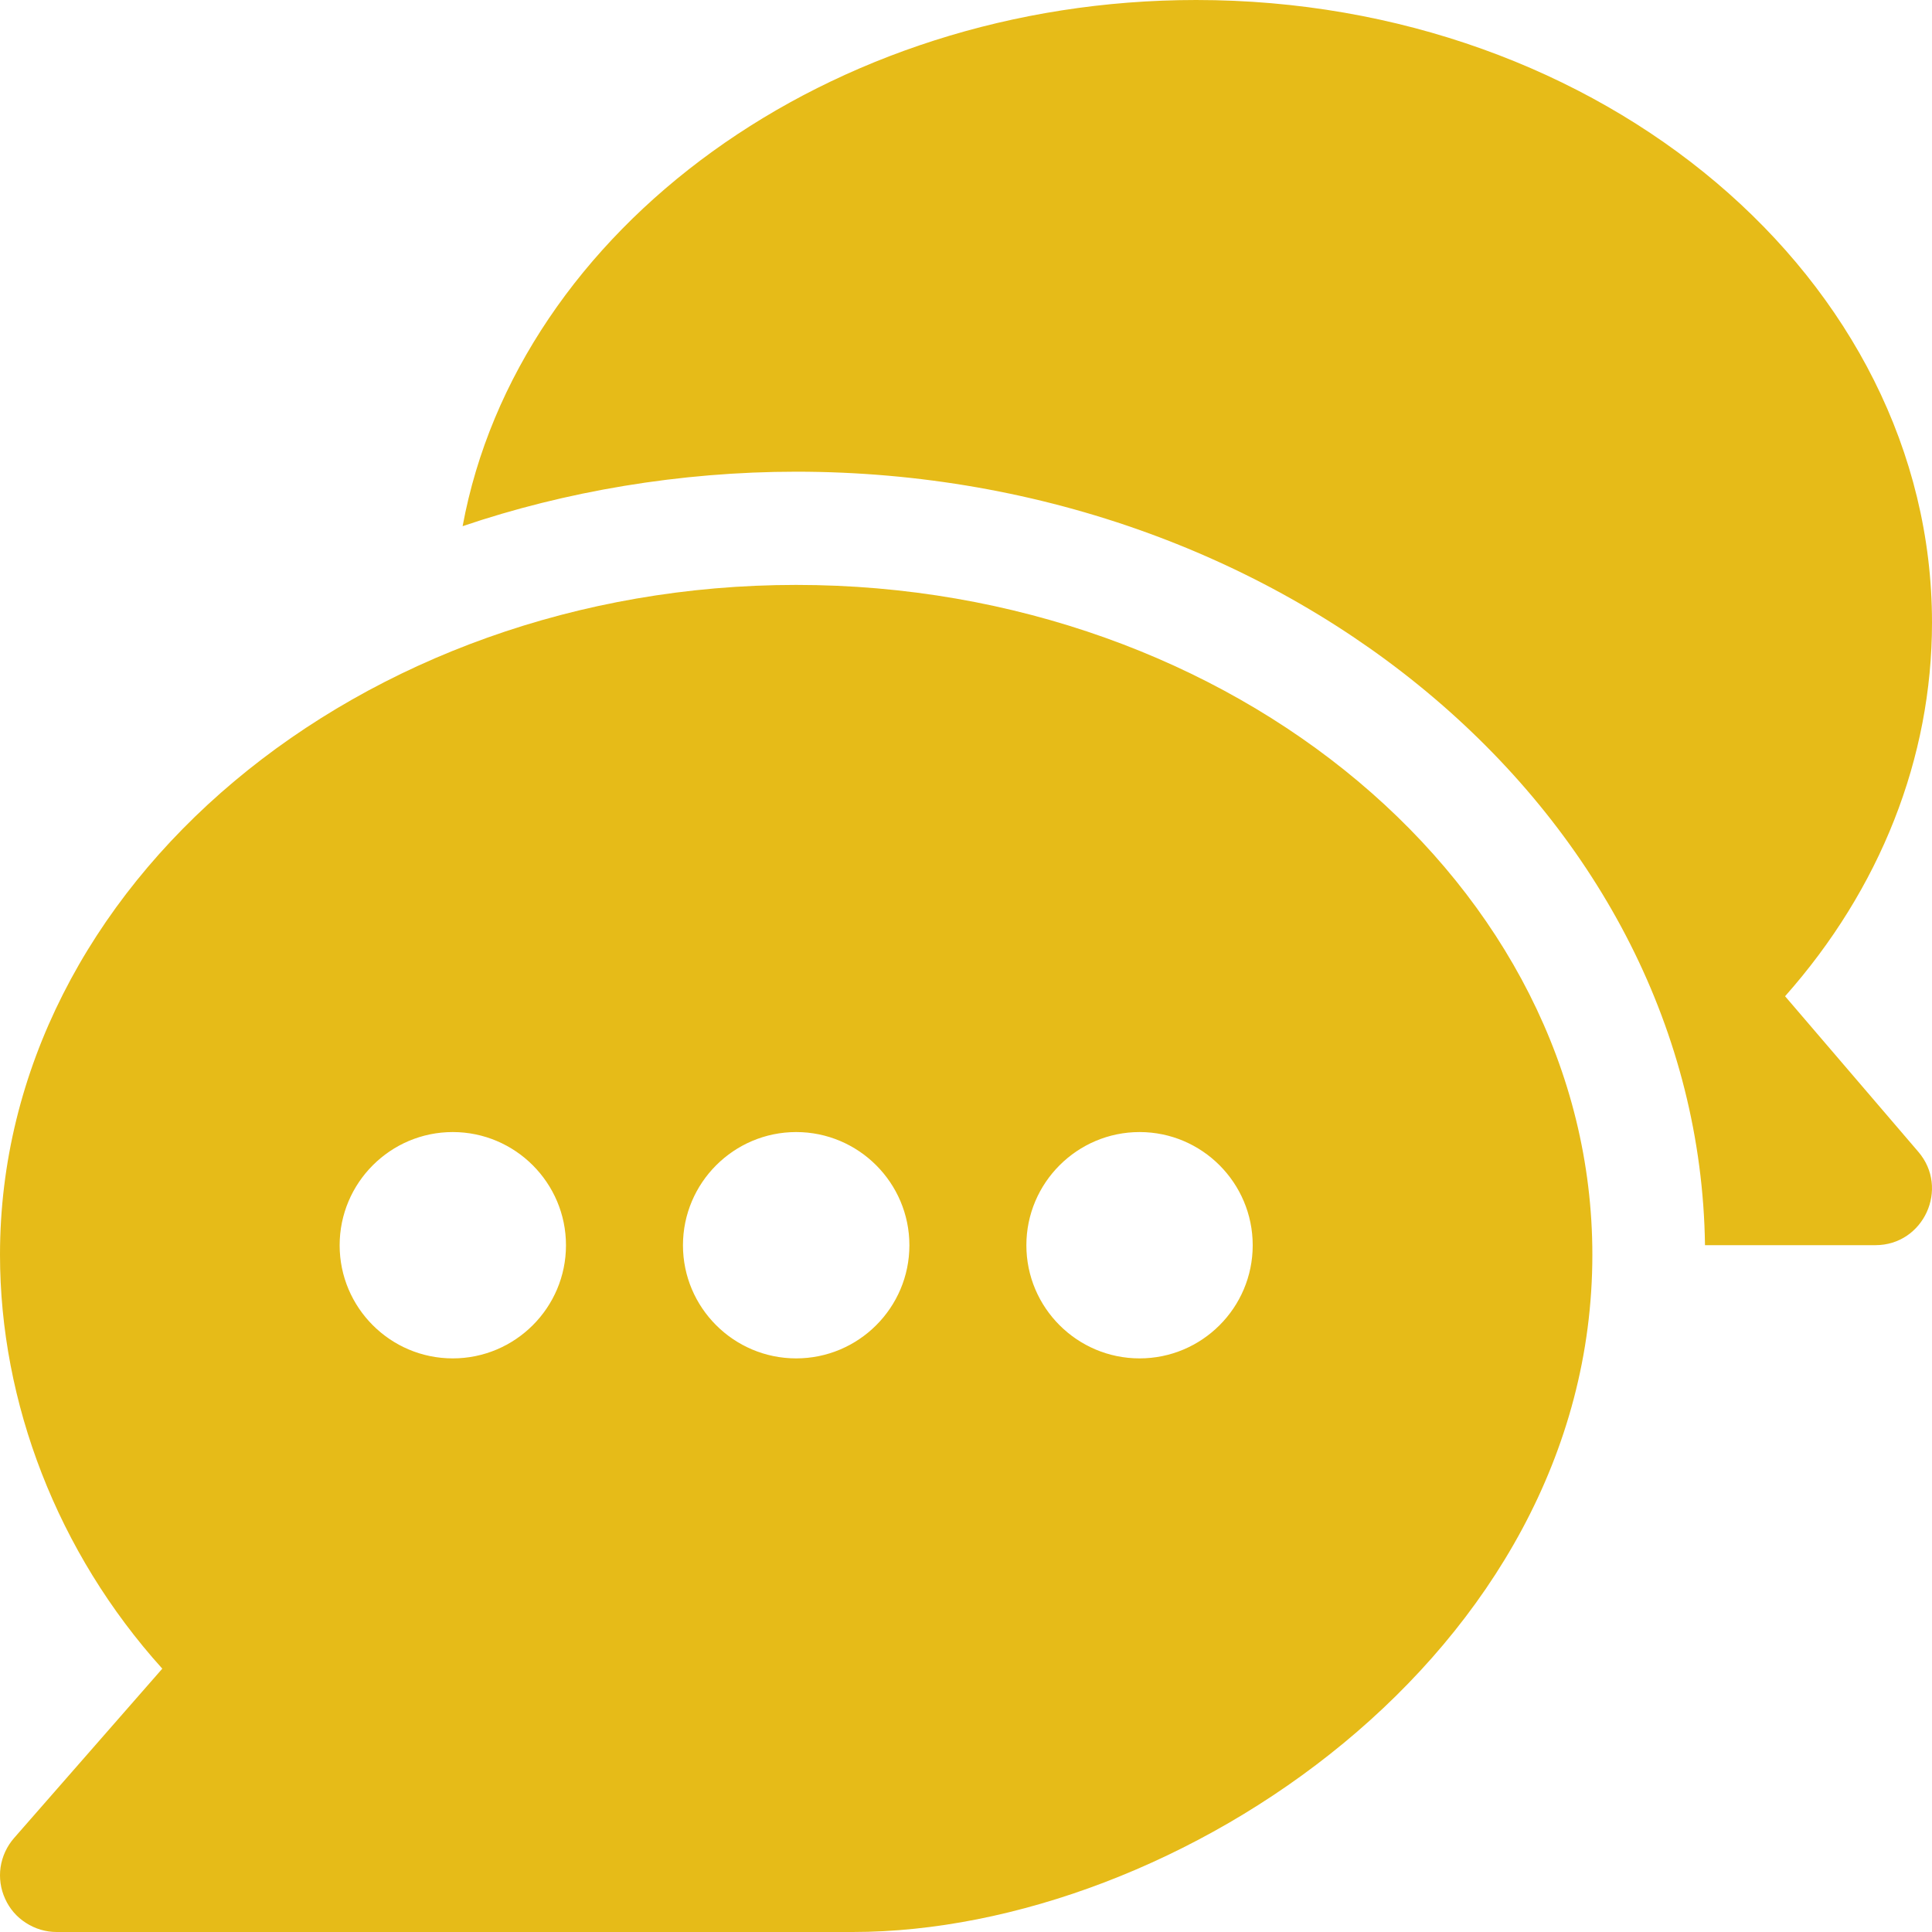 <svg width="20" height="20" viewBox="0 0 20 20" fill="none" xmlns="http://www.w3.org/2000/svg">
<g clip-path="url(#clip0_2113_5937)">
<path d="M8.242 6.055C3.719 6.055 3.8409e-07 9.165 3.8409e-07 12.989C3.8409e-07 14.517 0.593 16.07 1.68 17.274L0.145 19.028C0.071 19.113 0.023 19.217 0.006 19.329C-0.01 19.44 0.006 19.554 0.053 19.656C0.099 19.759 0.174 19.846 0.269 19.906C0.363 19.967 0.473 20 0.586 20H8.828C12.168 20 16.484 17.124 16.484 12.989C16.484 9.165 12.765 6.055 8.242 6.055ZM4.687 14.062C4.041 14.062 3.516 13.537 3.516 12.891C3.516 12.245 4.041 11.719 4.687 11.719C5.333 11.719 5.859 12.245 5.859 12.891C5.859 13.537 5.333 14.062 4.687 14.062ZM8.242 14.062C7.596 14.062 7.07 13.537 7.07 12.891C7.07 12.245 7.596 11.719 8.242 11.719C8.888 11.719 9.414 12.245 9.414 12.891C9.414 13.537 8.888 14.062 8.242 14.062ZM11.797 14.062C11.151 14.062 10.625 13.537 10.625 12.891C10.625 12.245 11.151 11.719 11.797 11.719C12.443 11.719 12.968 12.245 12.968 12.891C12.968 13.537 12.443 14.062 11.797 14.062Z" fill="#E6BB18"/>
<path d="M19.858 11.923L18.479 10.313C19.464 9.202 20 7.847 20 6.445C20 2.891 16.583 0 12.383 0C8.585 0 5.358 2.367 4.789 5.447C5.848 5.087 7.037 4.883 8.242 4.883C13.373 4.883 17.589 8.466 17.65 12.89H19.414C19.914 12.89 20.183 12.301 19.858 11.923Z" fill="#E6BB18"/>
</g>
<defs>
<clipPath id="clip0_2113_5937">
<rect width="20" height="20" fill="white"/>
</clipPath>
</defs>
</svg>
